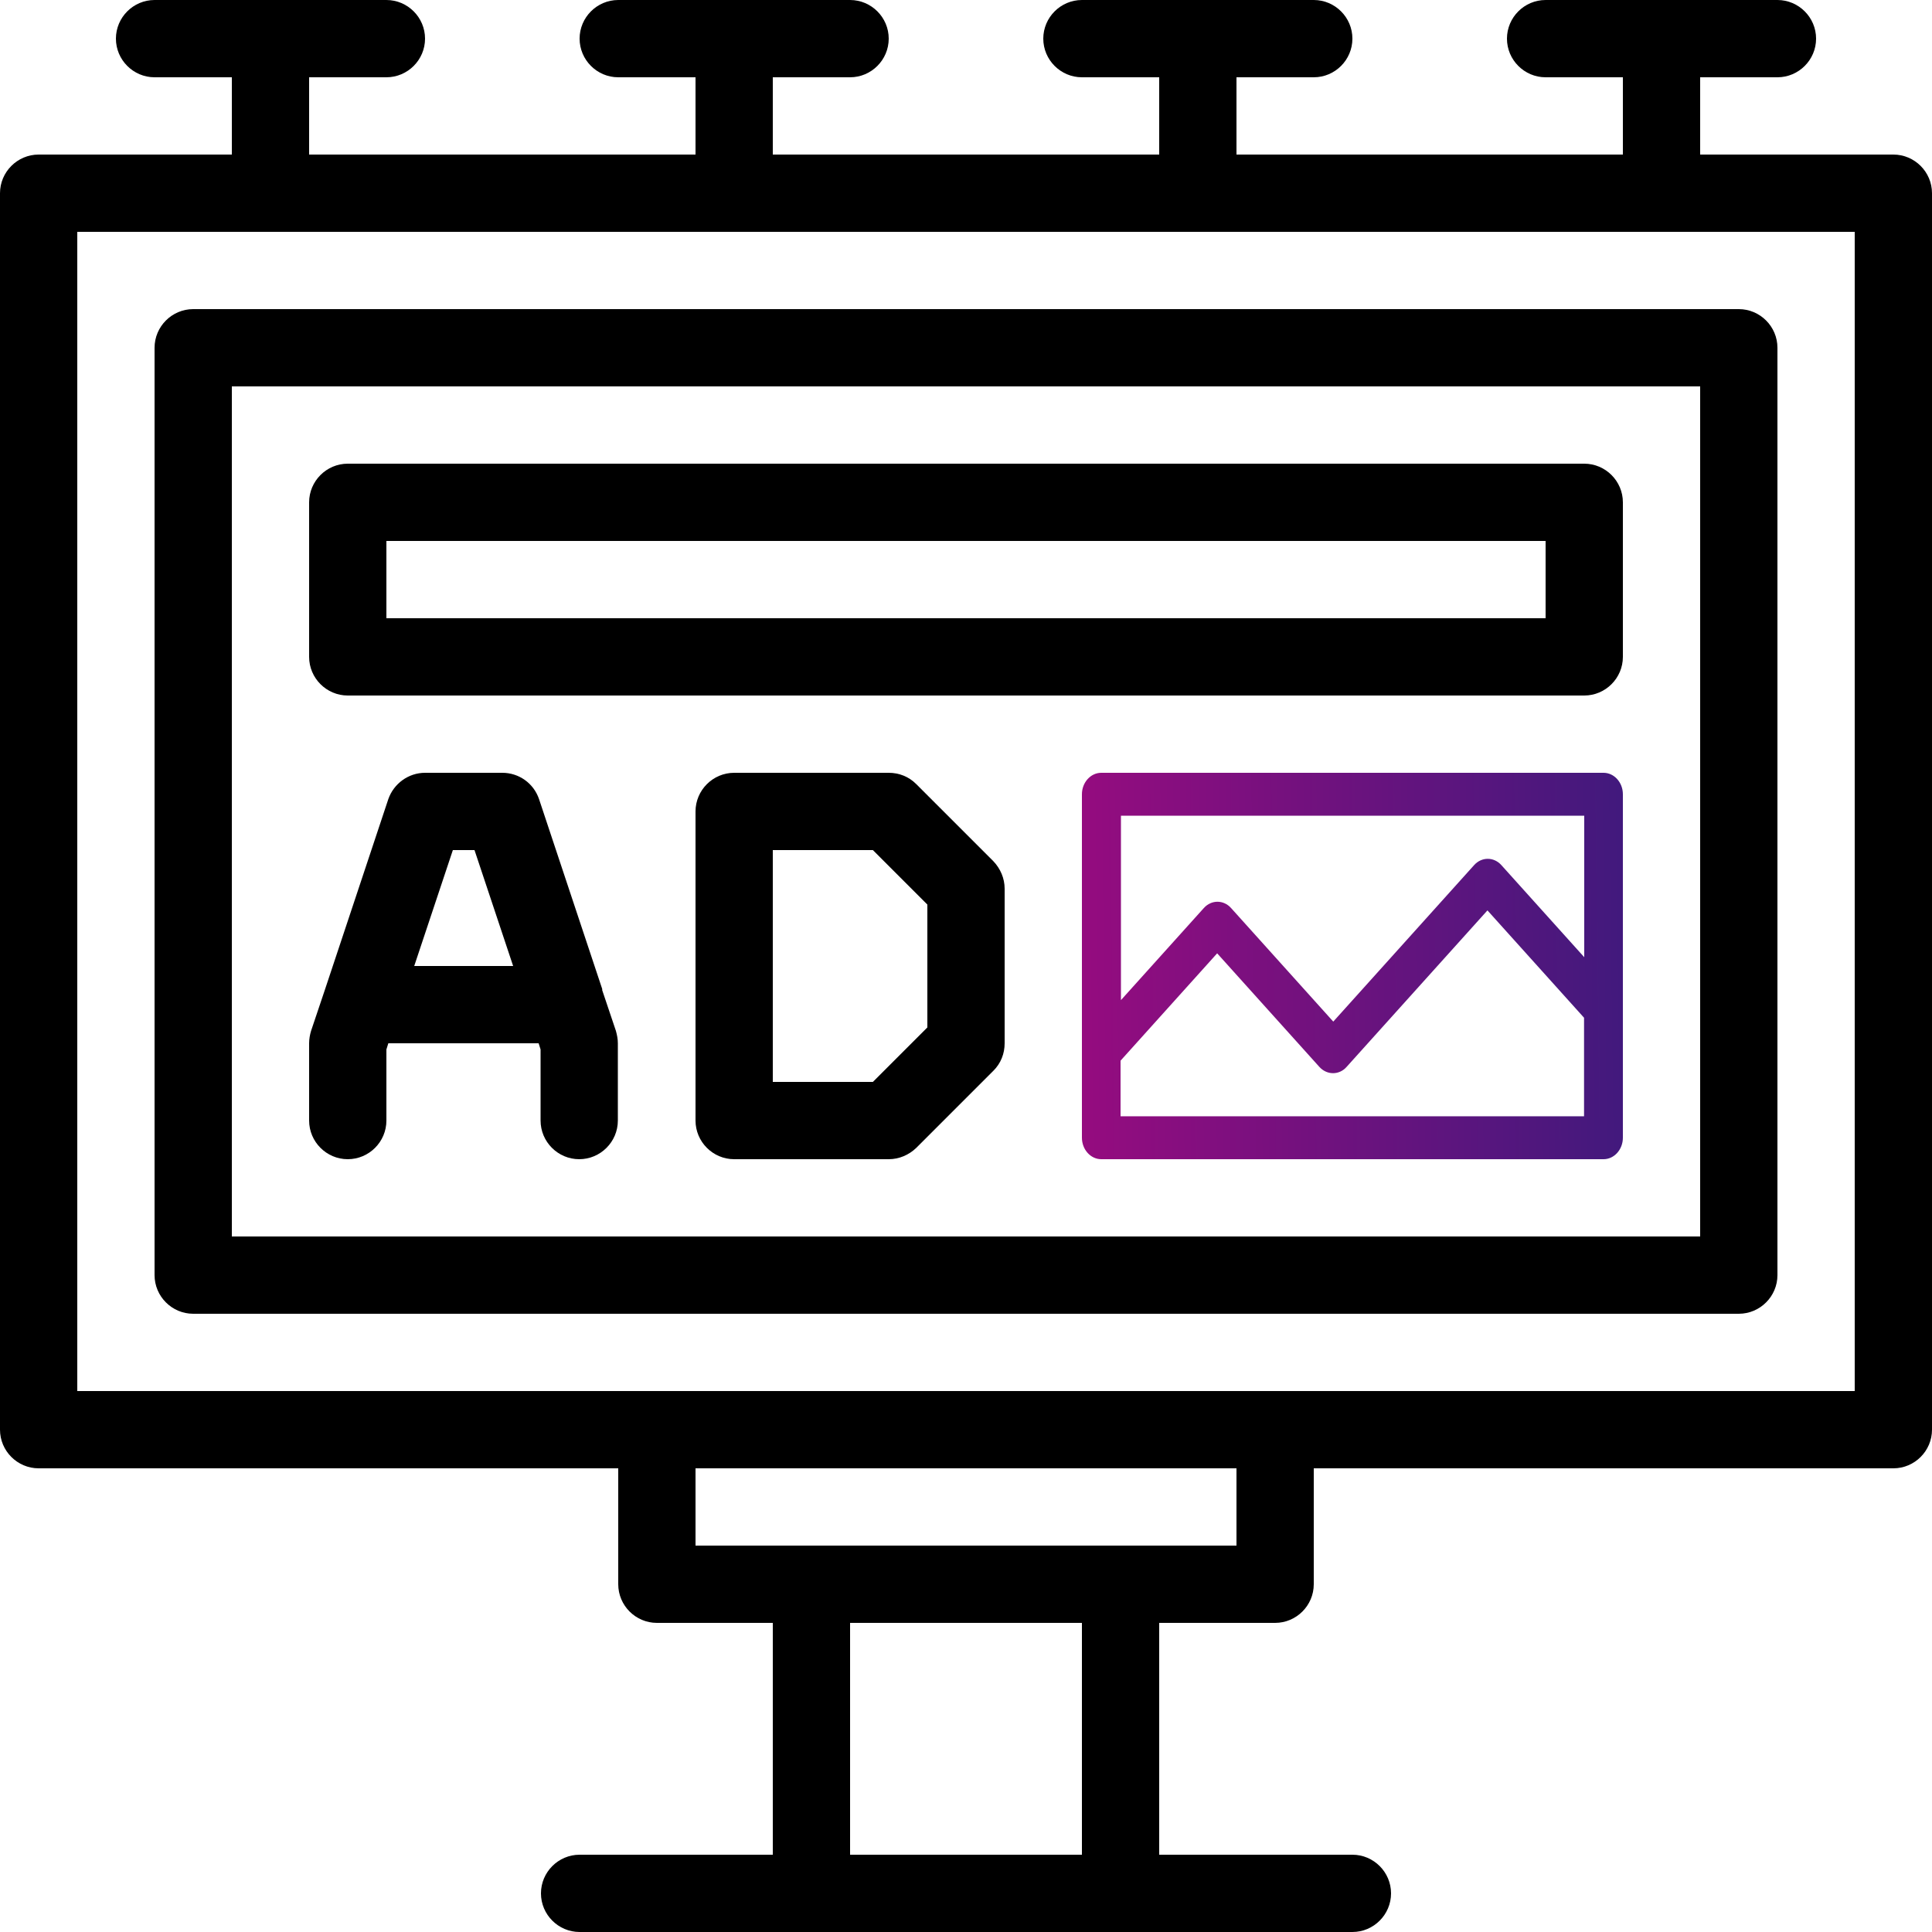 <?xml version="1.0" encoding="UTF-8"?>
<svg xmlns="http://www.w3.org/2000/svg" width="50" height="50" viewBox="0 0 50 50" fill="none">
  <g clip-path="url(#clip0_18_5200)">
    <path d="M49 4H44V2H46C46.55 2 47 1.55 47 1C47 0.45 46.55 0 46 0H40C39.45 0 39 0.45 39 1C39 1.55 39.45 2 40 2H42V4H32V2H34C34.55 2 35 1.55 35 1C35 0.45 34.55 0 34 0H28C27.45 0 27 0.45 27 1C27 1.55 27.45 2 28 2H30V4H20V2H22C22.55 2 23 1.55 23 1C23 0.45 22.55 0 22 0H16C15.45 0 15 0.45 15 1C15 1.55 15.45 2 16 2H18V4H8V2H10C10.55 2 11 1.55 11 1C11 0.45 10.55 0 10 0H4C3.45 0 3 0.45 3 1C3 1.55 3.45 2 4 2H6V4H1C0.45 4 0 4.45 0 5V37C0 37.55 0.45 38 1 38H16V41C16 41.55 16.45 42 17 42H20V48H15C14.45 48 14 48.45 14 49C14 49.55 14.45 50 15 50H35C35.55 50 36 49.55 36 49C36 48.45 35.55 48 35 48H30V42H33C33.55 42 34 41.55 34 41V38H49C49.55 38 50 37.55 50 37V5C50 4.45 49.55 4 49 4ZM28 48H22V42H28V48ZM32 40H18V38H32V40ZM48 36H2V6H48V36Z" fill="black"></path>
    <path d="M4 9V33C4 33.55 4.45 34 5 34H45C45.55 34 46 33.55 46 33V9C46 8.45 45.55 8 45 8H5C4.45 8 4 8.45 4 9ZM6 10H44V32H6V10Z" fill="black"></path>
    <path d="M23.71 20.29C23.52 20.1 23.27 20 23 20H19C18.45 20 18 20.45 18 21V29C18 29.55 18.45 30 19 30H23C23.27 30 23.52 29.89 23.71 29.71L25.71 27.71C25.9 27.52 26 27.27 26 27V23C26 22.73 25.89 22.48 25.71 22.29L23.71 20.29ZM24 26.59L22.59 28H20V22H22.59L24 23.41V26.58V26.59Z" fill="black"></path>
    <path d="M15.59 25.61L13.95 20.68C13.81 20.27 13.43 20 13 20H11C10.57 20 10.19 20.28 10.05 20.68L8.41 25.61L8.05 26.68C8.02 26.78 8 26.89 8 27V29C8 29.55 8.45 30 9 30C9.55 30 10 29.55 10 29V27.16L10.05 27H13.94L13.99 27.16V29C13.99 29.55 14.44 30 14.99 30C15.54 30 15.99 29.55 15.99 29V27C15.99 26.89 15.97 26.79 15.94 26.68L15.58 25.61H15.59ZM10.72 25L11.72 22H12.28L13.28 25H10.72Z" fill="black"></path>
    <path d="M41 12H9C8.45 12 8 12.45 8 13V17C8 17.55 8.45 18 9 18H41C41.55 18 42 17.55 42 17V13C42 12.45 41.55 12 41 12ZM40 16H10V14H40V16Z" fill="black"></path>
    <path d="M28.5 30H41.5C41.775 30 42 29.75 42 29.444V20.556C42 20.25 41.775 20 41.5 20H28.5C28.225 20 28 20.25 28 20.556V29.444C28 29.75 28.225 30 28.5 30ZM29 28.889V27.45L31.5 24.672L34.145 27.611C34.34 27.828 34.66 27.828 34.85 27.611L38.495 23.561L40.995 26.339V28.889H29ZM41 21.111V24.772L38.855 22.389C38.66 22.172 38.345 22.172 38.15 22.389L34.505 26.439L31.86 23.5C31.665 23.283 31.35 23.283 31.155 23.5L29.01 25.883V21.111H41.01H41Z" fill="url(#paint0_linear_18_5200)"></path>
  </g>
  <defs>
    <linearGradient id="paint0_linear_18_5200" x1="15.843" y1="37" x2="49.34" y2="36.576" gradientUnits="userSpaceOnUse">
      <stop stop-color="#DE0081"></stop>
      <stop offset="1" stop-color="#17207C"></stop>
    </linearGradient>
    <clipPath id="clip0_18_5200">
      <rect width="50" height="50" fill="white"></rect>
    </clipPath>
  </defs>
</svg>
